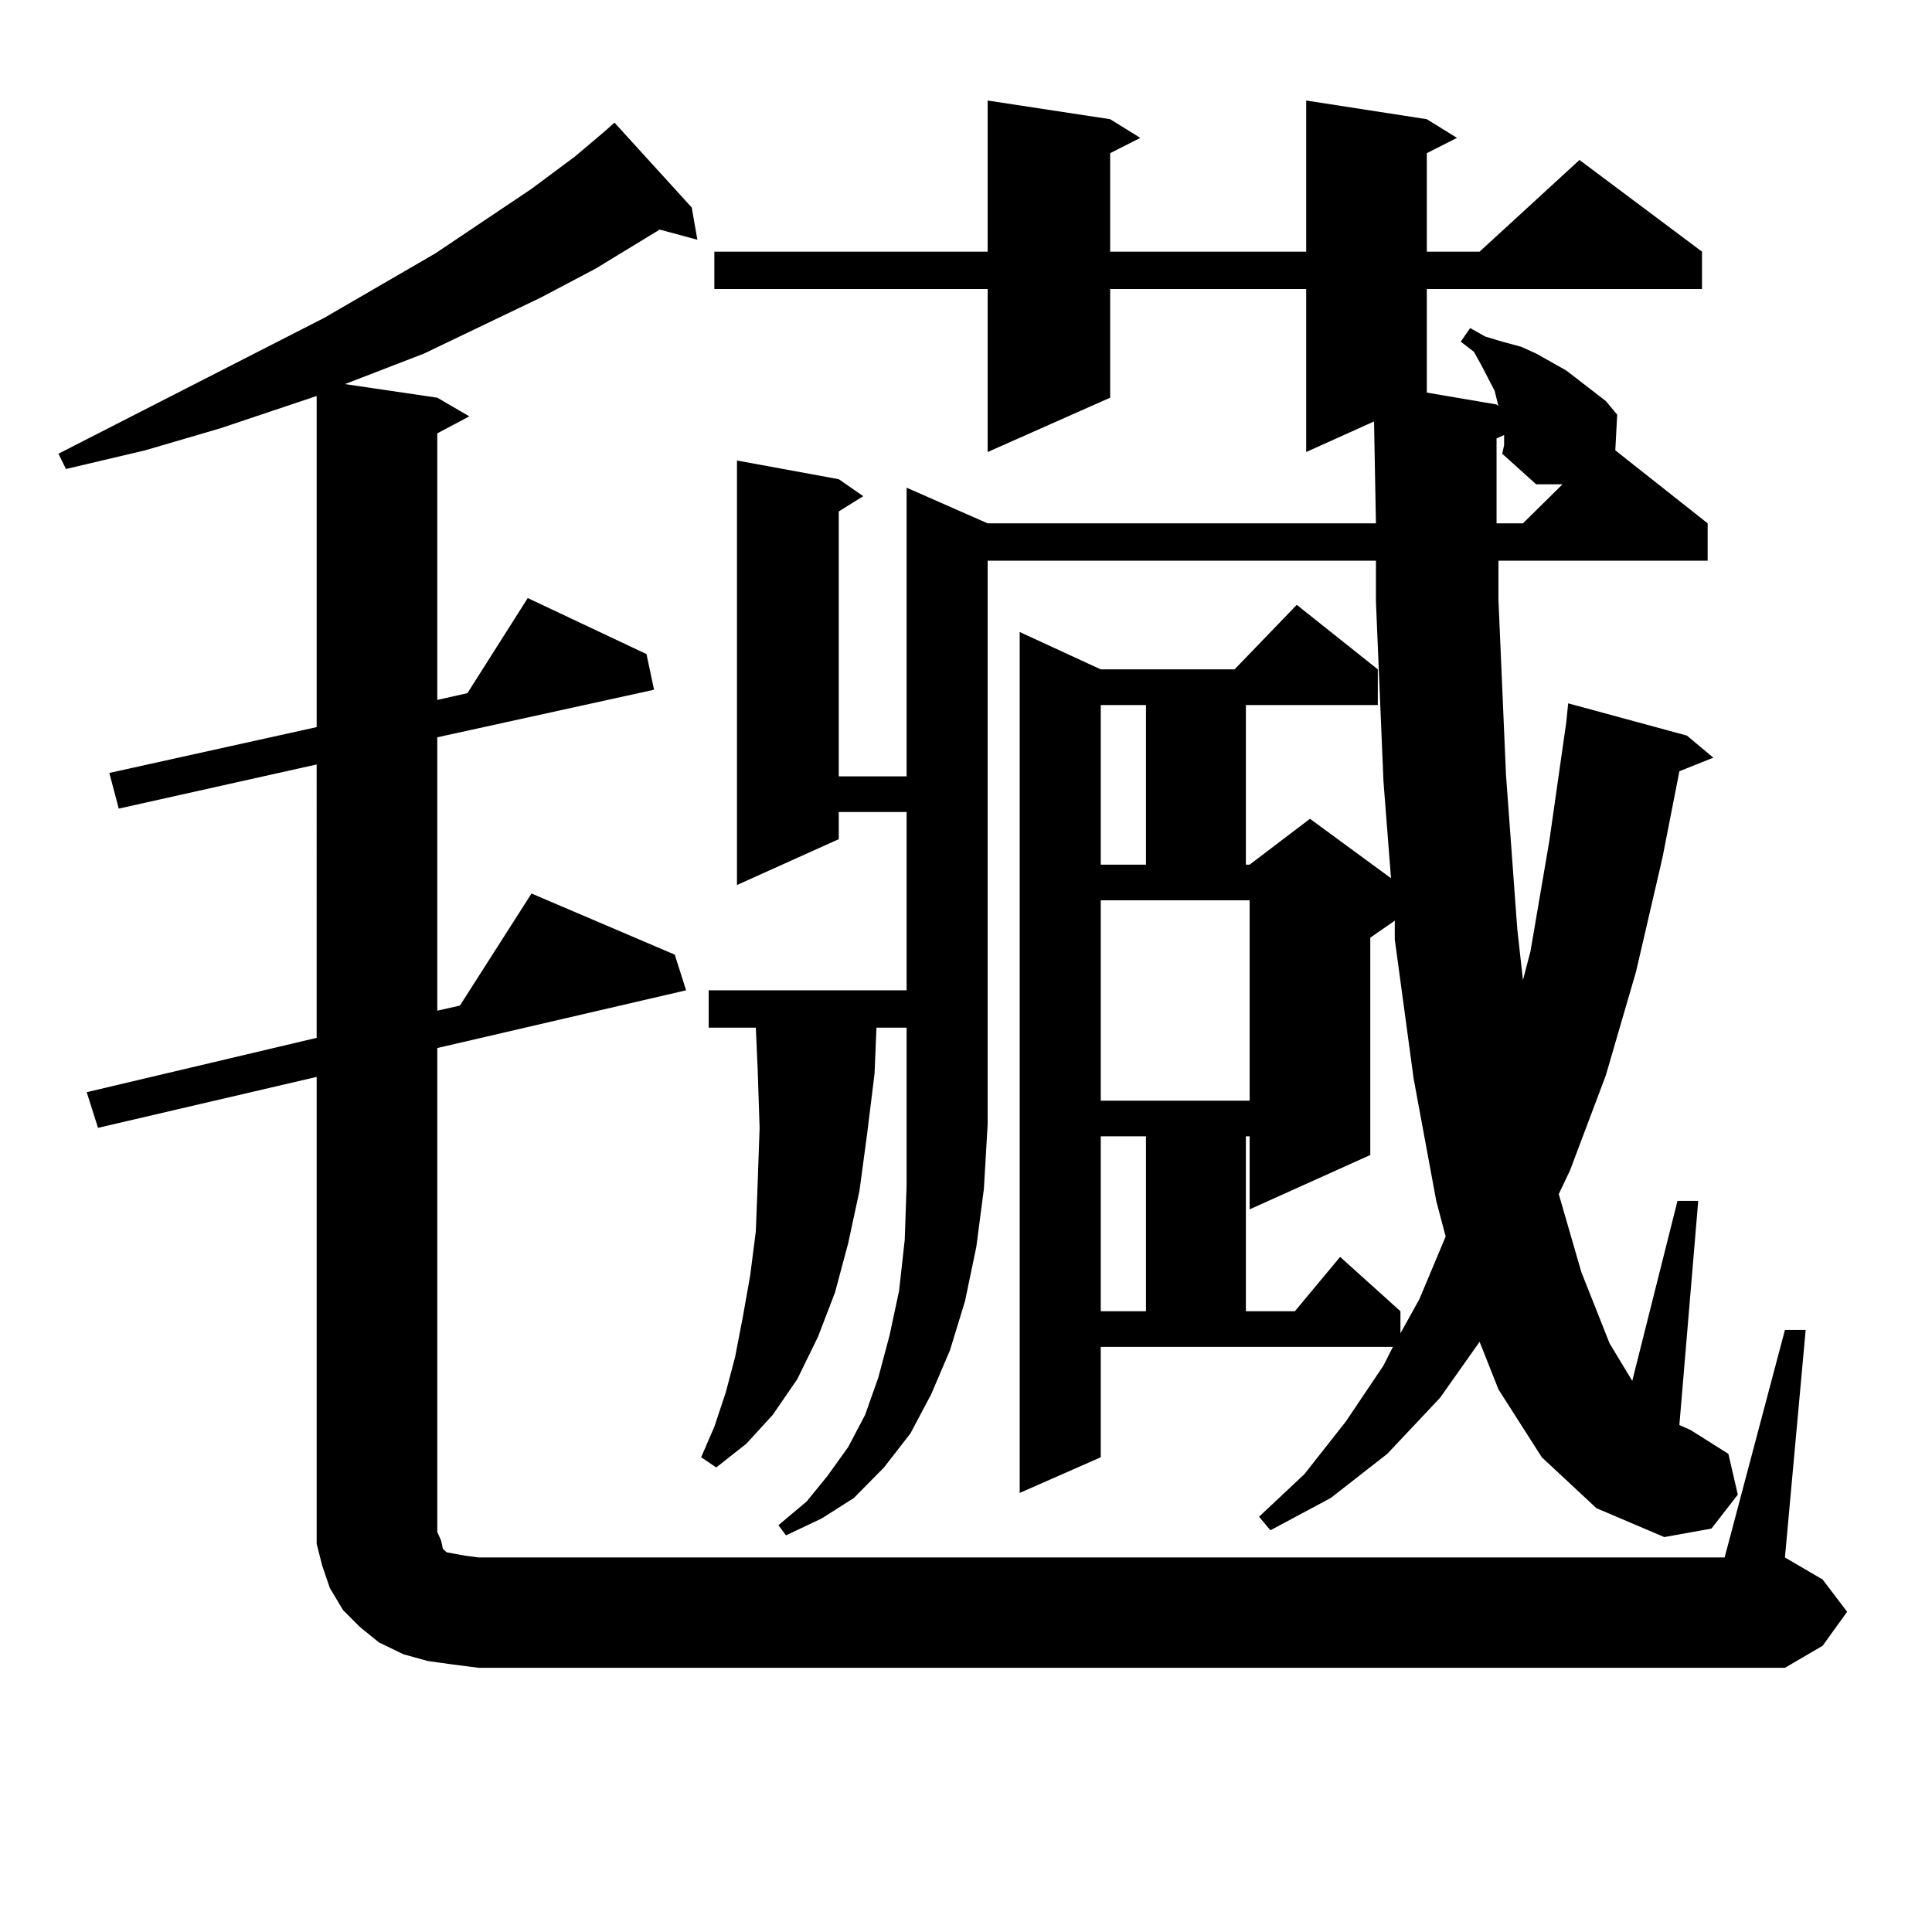 <?xml version="1.0" encoding="utf-8"?>
<!-- Generator: Adobe Illustrator 16.0.0, SVG Export Plug-In . SVG Version: 6.00 Build 0)  -->
<!DOCTYPE svg PUBLIC "-//W3C//DTD SVG 1.1//EN" "http://www.w3.org/Graphics/SVG/1.1/DTD/svg11.dtd">
<svg version="1.1" id="图层_1" xmlns="http://www.w3.org/2000/svg" xmlns:xlink="http://www.w3.org/1999/xlink" x="0px" y="0px"
	 width="1000px" height="1000px" viewBox="0 0 1000 1000" enable-background="new 0 0 1000 1000" xml:space="preserve">
<path d="M234.141,861.504l-12.683-1.758l-12.683-3.516l-12.683-6.152l-9.756-7.91l-8.78-8.789l-6.829-11.426l-3.902-11.426
	l-2.927-11.426v-11.426V557.402L50.731,583.77l-5.854-18.457l119.021-28.125V395.684L61.462,418.535l-4.878-18.457l107.314-23.73
	V204.961l-49.755,16.699l-39.023,11.426l-40.975,9.668l-3.902-7.91l137.558-70.313l57.56-33.398l49.755-33.398l22.438-16.699
	l15.609-13.184l4.878-4.395l39.999,43.945l2.927,16.699l-19.512-5.273l-33.17,20.215l-28.292,14.941l-60.486,29.004l-40.975,15.82
	l47.804,7.031l16.585,9.668l-16.585,8.789v137.988l15.609-3.516l31.219-49.219l61.462,29.004l3.902,18.457l-112.192,24.609v141.504
	l11.707-2.637l37.072-58.008l74.145,31.641l5.854,18.457l-128.777,29.883v250.488l1.951,4.395l0.976,4.395l1.951,1.758l4.878,0.879
	l4.878,0.879l6.829,0.879h644.862l31.219-117.773h10.731L923.88,806.133l19.512,11.426l12.683,16.699l-12.683,17.578l-19.512,11.426
	H247.799L234.141,861.504z M453.648,531.914l-0.976,23.73l-3.902,31.641l-3.902,29.004l-5.854,27.246l-6.829,25.488l-8.78,22.852
	l-10.731,21.973l-12.683,18.457l-13.658,14.941l-15.609,12.305l-7.805-5.273l6.829-15.82l5.854-17.578l4.878-18.457l3.902-20.215
	l3.902-21.973l2.927-22.852l0.976-25.488l0.976-28.125l-0.976-29.883l-0.976-21.973h-24.39v-19.336h102.437v-92.285h-35.121v14.063
	l-52.682,23.73V238.359l52.682,9.668l12.683,8.789l-12.683,7.91v137.109h35.121V252.422l41.95,18.457h200.971l-0.976-52.734
	l-35.121,15.82V149.59H574.621v56.25l-63.413,28.125V149.59h-141.46v-19.336h141.46V52.031l63.413,9.668l15.609,9.668l-15.609,7.91
	v50.977h101.461V52.031l62.438,9.668l15.609,9.668l-15.609,7.91v50.977h27.316l51.706-47.461l63.413,47.461v19.336H738.519v53.613
	l36.097,6.152l0.976,0.879l-1.951-7.91l-6.829-13.184l-3.902-7.031l-6.829-5.273l4.878-7.031l7.805,4.395l8.78,2.637l9.756,2.637
	l7.805,3.516l15.609,8.789l6.829,5.273l13.658,10.547l5.854,7.031l-0.976,18.457l47.804,37.793v19.336h-108.29v20.215l3.902,90.527
	l5.854,79.98l2.927,26.367l3.902-14.941l9.756-57.129l8.78-61.523l0.976-9.668l61.462,16.699l13.658,11.426l-17.561,7.031
	l-8.78,44.824l-13.658,58.887L831.2,556.523l-18.536,49.219l-5.854,12.305l11.707,40.43l14.634,36.914l11.707,19.336l23.414-93.164
	h10.731l-9.756,116.016l5.854,2.637l19.512,12.305l4.878,21.094l-13.658,17.578l-24.39,4.395l-35.121-14.941l-28.292-26.367
	l-22.438-35.156l-9.756-24.609l-20.487,29.004l-27.316,29.004l-29.268,22.852l-31.219,16.699l-5.854-7.031l23.414-21.973
	l21.463-27.246l19.512-29.004l4.878-9.668H569.743v57.129l-41.95,18.457V327.129l41.95,19.336h69.267l32.194-33.398l41.95,33.398
	v18.457h-68.291v82.617h1.951l31.219-23.73l41.95,30.762l-3.902-50.098l-3.902-93.164v-21.094H511.208v291.797l-1.951,33.398
	l-3.902,29.883l-5.854,28.125l-7.805,25.488l-9.756,22.852l-10.731,20.215l-13.658,17.578l-15.609,15.82l-16.585,10.547
	l-18.536,8.789l-3.902-5.273l14.634-12.305l10.731-13.184l10.731-14.941l8.78-16.699l6.829-19.336l5.854-21.973l4.878-22.852
	l2.927-26.367l0.976-28.125v-81.738H453.648z M569.743,364.922v82.617h23.414v-82.617H569.743z M569.743,569.707h77.071V465.996
	h-77.071V569.707z M569.743,588.164v90.527h23.414v-90.527H569.743z M709.251,485.332v112.5l-62.438,28.125v-37.793h-1.951v90.527
	h25.365l23.414-28.125l31.219,28.125v11.426l9.756-17.578l13.658-32.52l-4.878-18.457l-11.707-63.281l-9.756-72.07v-9.668
	L709.251,485.332z M778.518,225.176l-3.902,1.758v43.945h13.658l20.487-20.215h-13.658l-17.561-15.82l0.976-4.395V225.176z"/>
</svg>
